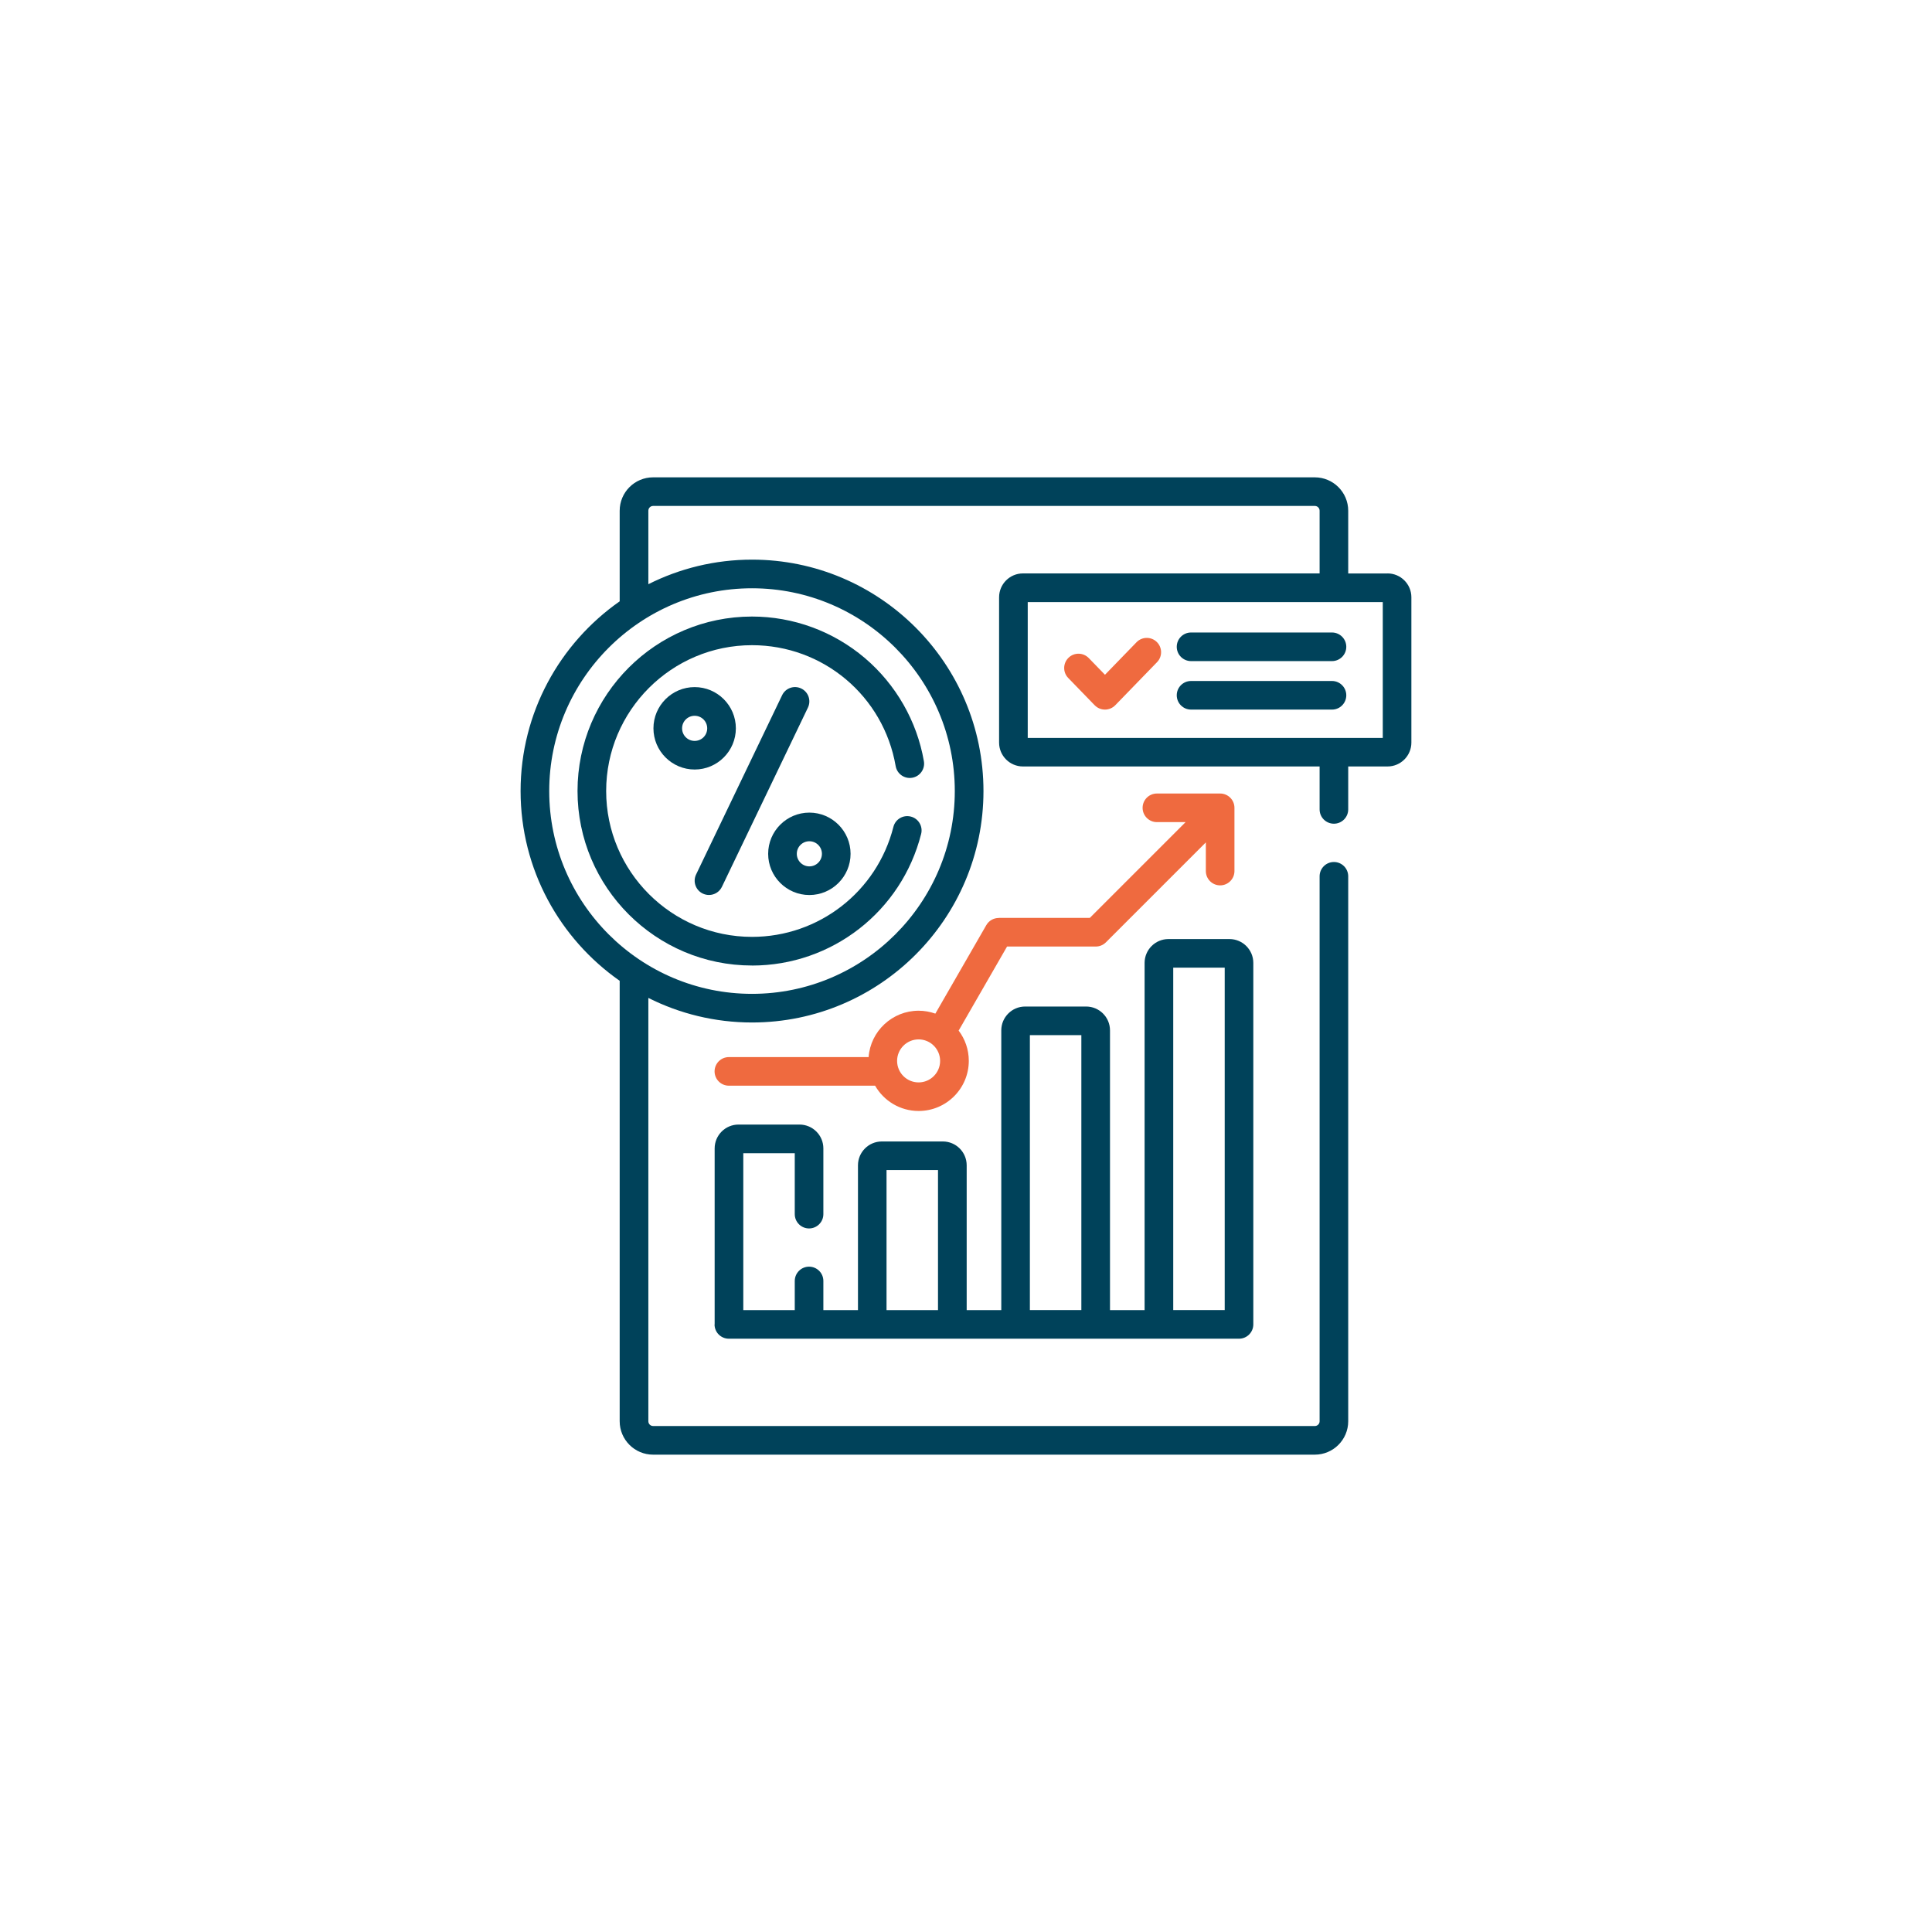 <?xml version="1.0" encoding="UTF-8"?>
<svg id="Layer_1" data-name="Layer 1" xmlns="http://www.w3.org/2000/svg" viewBox="0 0 512 512">
  <defs>
    <style>
      .cls-1 {
        fill: #ef6a3f;
      }

      .cls-1, .cls-2 {
        stroke-width: 0px;
      }

      .cls-2 {
        fill: #00425a;
      }
    </style>
  </defs>
  <path class="cls-1" d="M264.67,243.27c-1.36,0-2.61.72-3.29,1.9l-13.5,23.45c-1.39-.49-2.88-.77-4.44-.77-6.99,0-12.74,5.43-13.25,12.29h-37.03c-2.1,0-3.79,1.7-3.79,3.79s1.7,3.79,3.79,3.79h38.75c2.29,4,6.6,6.7,11.54,6.7,7.33,0,13.29-5.96,13.29-13.29,0-3.01-1-5.78-2.69-8.01l12.83-22.28h23.51c1.01,0,1.97-.4,2.68-1.11l26.49-26.49v7.6c0,2.1,1.7,3.79,3.79,3.79s3.79-1.7,3.79-3.79v-16.76c0-2.1-1.7-3.79-3.79-3.79h-16.76c-2.1,0-3.79,1.7-3.79,3.79s1.7,3.79,3.79,3.79h7.6l-25.37,25.37h-24.13ZM243.44,286.85c-3.15,0-5.7-2.56-5.7-5.7s2.56-5.7,5.7-5.7,5.7,2.56,5.7,5.7-2.56,5.7-5.7,5.7Z"/>
  <path class="cls-2" d="M199.29,255.88c21.18,0,39.61-14.34,44.82-34.87.52-2.03-.71-4.1-2.74-4.61-2.03-.52-4.1.71-4.61,2.74-4.36,17.16-19.76,29.14-37.47,29.14-21.31,0-38.65-17.34-38.65-38.65s17.34-38.65,38.65-38.65c18.85,0,34.86,13.47,38.07,32.04.36,2.06,2.32,3.45,4.39,3.09,2.06-.36,3.45-2.32,3.09-4.39-1.84-10.6-7.39-20.3-15.63-27.32-8.35-7.1-18.97-11.01-29.92-11.01-25.5,0-46.24,20.74-46.24,46.24s20.74,46.24,46.24,46.24h0Z"/>
  <path class="cls-2" d="M195.01,193.01c0-6.02-4.9-10.92-10.92-10.92s-10.92,4.9-10.92,10.92,4.9,10.92,10.92,10.92,10.92-4.9,10.92-10.92ZM184.09,196.35c-1.84,0-3.33-1.49-3.33-3.33s1.49-3.33,3.33-3.33,3.33,1.49,3.33,3.33-1.49,3.33-3.33,3.33Z"/>
  <path class="cls-2" d="M214.49,237.19c6.02,0,10.92-4.9,10.92-10.92s-4.9-10.92-10.92-10.92-10.92,4.9-10.92,10.92,4.9,10.92,10.92,10.92ZM214.49,222.94c1.84,0,3.33,1.49,3.33,3.33s-1.49,3.33-3.33,3.33-3.33-1.49-3.33-3.33,1.49-3.33,3.33-3.33Z"/>
  <path class="cls-2" d="M186.25,236.81c.53.25,1.09.37,1.64.37,1.41,0,2.77-.79,3.42-2.15l22.8-47.51c.91-1.89.11-4.16-1.78-5.06-1.89-.91-4.16-.11-5.06,1.78l-22.8,47.51c-.91,1.89-.11,4.16,1.78,5.06Z"/>
  <path class="cls-2" d="M367.71,151.97h-10.42v-16.62c0-4.88-3.97-8.85-8.85-8.85h-175.37c-4.88,0-8.85,3.97-8.85,8.85v24.01c-15.86,11.1-26.26,29.5-26.26,50.28s10.4,39.18,26.26,50.28v116.73c0,4.88,3.97,8.85,8.85,8.85h175.37c4.88,0,8.85-3.97,8.85-8.85v-144.42c0-2.1-1.7-3.79-3.79-3.79s-3.79,1.7-3.79,3.79v144.42c0,.7-.57,1.26-1.26,1.26h-175.37c-.7,0-1.26-.57-1.26-1.26v-112.19c8.27,4.16,17.61,6.51,27.48,6.51,33.82,0,61.33-27.51,61.33-61.33s-27.51-61.33-61.33-61.33c-9.87,0-19.21,2.35-27.48,6.51v-19.48c0-.7.57-1.26,1.26-1.26h175.37c.7,0,1.26.57,1.26,1.26v16.62h-78.62c-3.49,0-6.32,2.84-6.32,6.32v38.52c0,3.49,2.84,6.32,6.32,6.32h78.62v11.38c0,2.1,1.7,3.79,3.79,3.79s3.79-1.7,3.79-3.79v-11.38h10.42c3.49,0,6.32-2.84,6.32-6.32v-38.52c0-3.49-2.84-6.32-6.32-6.32h0ZM253.03,209.64c0,29.63-24.11,53.74-53.74,53.74s-53.74-24.11-53.74-53.74,24.11-53.74,53.74-53.74,53.74,24.11,53.74,53.74h0ZM366.45,195.55h-94.09v-35.99h94.09v35.99Z"/>
  <path class="cls-1" d="M290.11,186.9c.71.74,1.7,1.15,2.72,1.15s2.01-.42,2.72-1.15l11.08-11.42c1.46-1.5,1.42-3.91-.08-5.36-1.5-1.46-3.91-1.42-5.36.08l-8.36,8.62-4.3-4.43c-1.46-1.5-3.86-1.54-5.36-.08-1.5,1.46-1.54,3.86-.08,5.36l7.02,7.24Z"/>
  <path class="cls-2" d="M315.64,188.05h37.35c2.1,0,3.79-1.7,3.79-3.79s-1.7-3.79-3.79-3.79h-37.35c-2.1,0-3.79,1.7-3.79,3.79s1.7,3.79,3.79,3.79Z"/>
  <path class="cls-2" d="M315.64,175.2h37.35c2.1,0,3.79-1.7,3.79-3.79s-1.7-3.79-3.79-3.79h-37.35c-2.1,0-3.79,1.7-3.79,3.79s1.7,3.79,3.79,3.79Z"/>
  <path class="cls-2" d="M189.36,350.98c0,2.1,1.7,3.79,3.79,3.79h135.2c2.1,0,3.79-1.7,3.79-3.79v-95.8c0-3.49-2.84-6.32-6.32-6.32h-16.17c-3.49,0-6.32,2.84-6.32,6.32v92.01h-9.17v-74.13c0-3.49-2.84-6.32-6.32-6.32h-16.17c-3.49,0-6.32,2.84-6.32,6.32v74.13h-9.17v-38.37c0-3.49-2.84-6.32-6.32-6.32h-16.17c-3.49,0-6.32,2.84-6.32,6.32v38.37h-9.17v-7.72c0-2.1-1.7-3.79-3.79-3.79s-3.79,1.7-3.79,3.79v7.72h-13.64v-41.58h13.64v16.15c0,2.1,1.7,3.79,3.79,3.79s3.79-1.7,3.79-3.79v-17.42c0-3.49-2.84-6.32-6.32-6.32h-16.17c-3.49,0-6.32,2.84-6.32,6.32v46.64ZM310.92,256.44h13.64v90.74h-13.64v-90.74ZM272.93,274.32h13.64v72.86h-13.64v-72.86ZM234.94,310.08h13.64v37.11h-13.64v-37.11Z"/>
</svg>